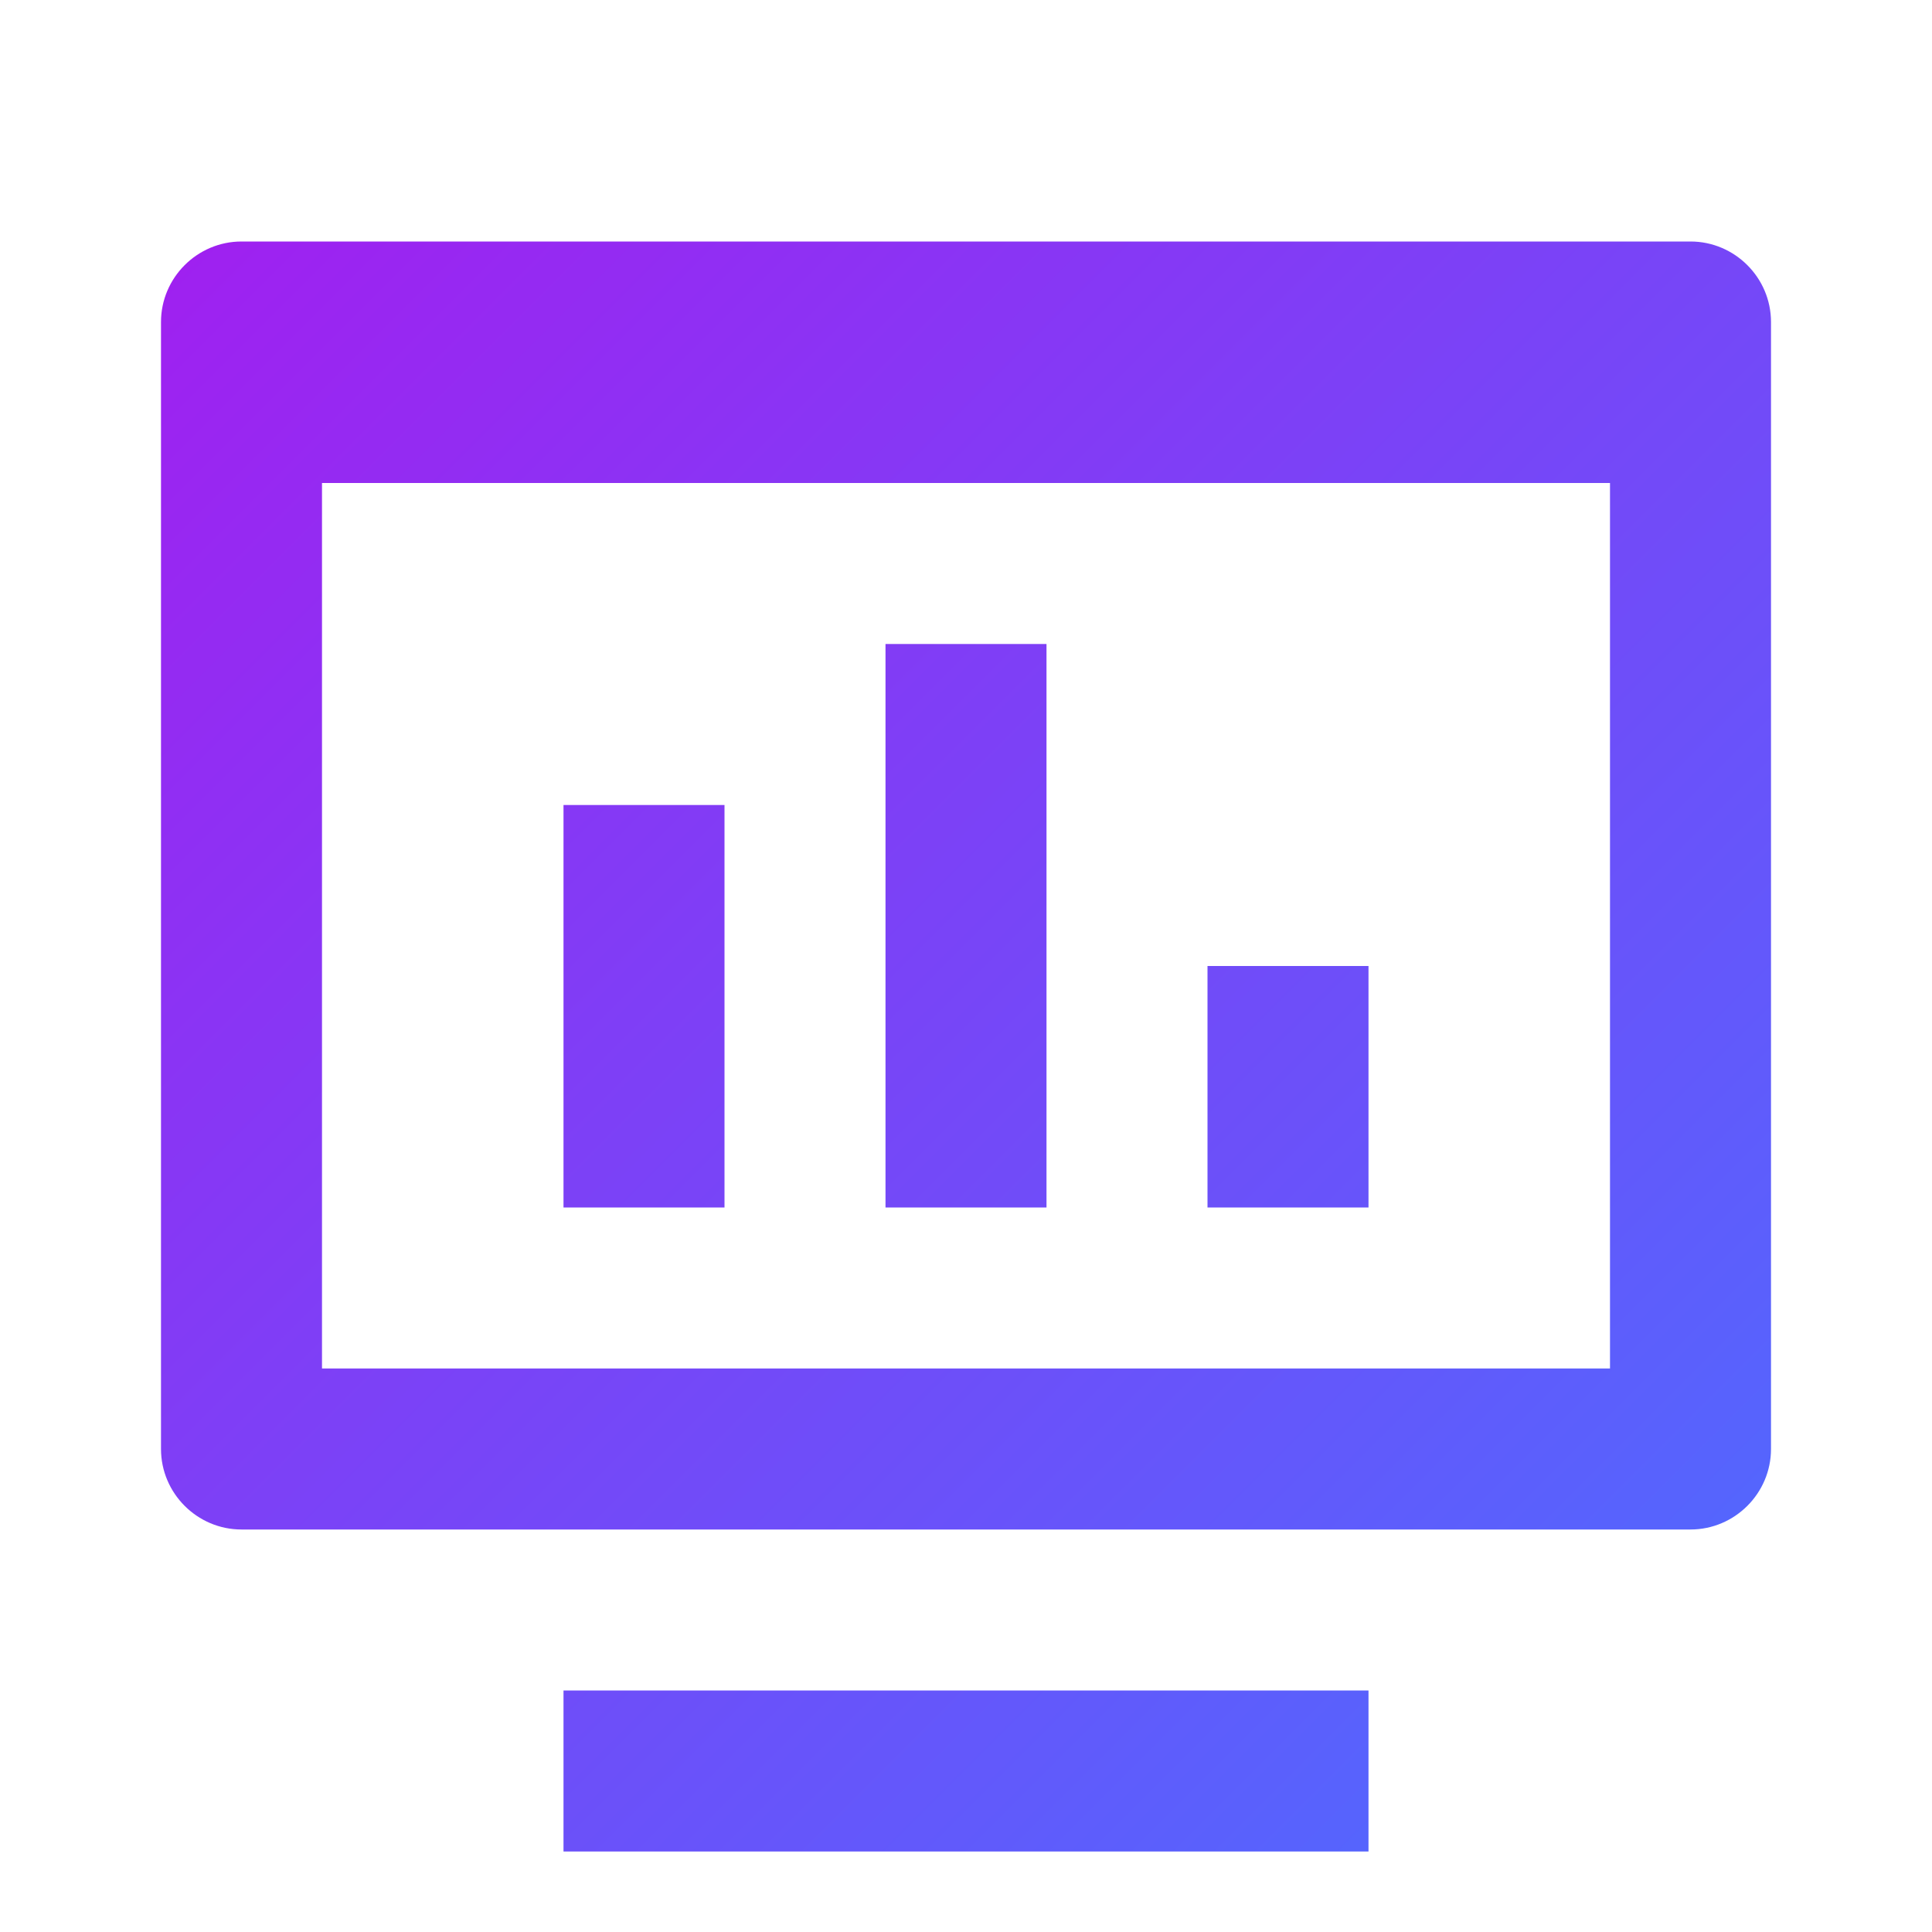 <svg xmlns="http://www.w3.org/2000/svg" width="48" height="48" viewBox="0 0 48 48" fill="none">
  <path d="M42 6H6C4.9 6 4 6.9 4 8V36C4 37.1 4.9 38 6 38H42C43.1 38 44 37.1 44 36V8C44 6.9 43.1 6 42 6ZM40 34H8V12H40V34Z" fill="url(#data-gradient)"/>
  <path d="M14 42H34V46H14V42Z" fill="url(#data-gradient)"/>
  <path d="M14 20H18V30H14V20ZM22 16H26V30H22V16ZM30 24H34V30H30V24Z" fill="url(#data-gradient)"/>
  <defs>
    <linearGradient id="data-gradient" x1="4" y1="6" x2="44" y2="46" gradientUnits="userSpaceOnUse">
      <stop offset="0" stop-color="#A020F0"/>
      <stop offset="1" stop-color="#4B6EFF"/>
    </linearGradient>
  </defs>
</svg> 